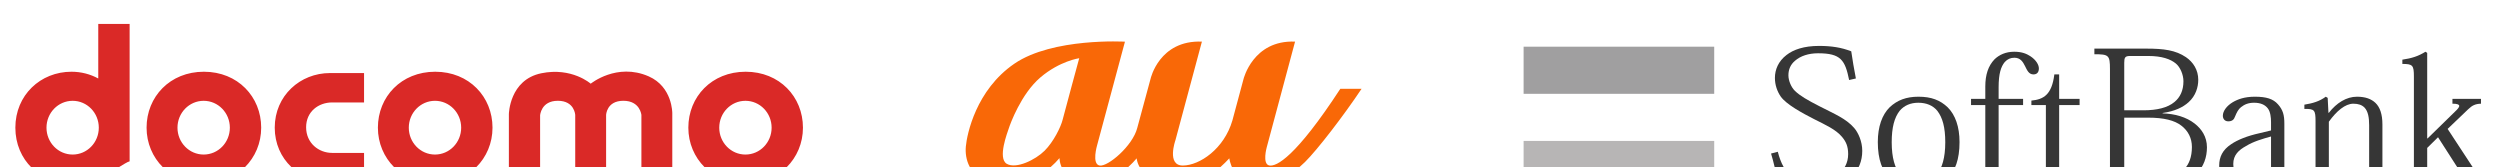 <?xml version="1.0" encoding="UTF-8" standalone="no"?>
<!DOCTYPE svg PUBLIC "-//W3C//DTD SVG 1.1//EN" "http://www.w3.org/Graphics/SVG/1.1/DTD/svg11.dtd">
<svg width="100%" height="100%" viewBox="0 0 329 22" version="1.1" xmlns="http://www.w3.org/2000/svg" xmlns:xlink="http://www.w3.org/1999/xlink" xml:space="preserve" style="fill-rule:evenodd;clip-rule:evenodd;stroke-linejoin:round;stroke-miterlimit:1.414;">
    <g transform="matrix(1,0,0,1,-5520,-4626)">
        <g transform="matrix(1,0,0,1.308,3084,902)">
            <g transform="matrix(0.779,0,0,0.779,568.555,639.939)">
                <g transform="matrix(0.097,0,0,0.074,2145.09,2624.01)">
                    <path d="M2825.17,2870.33L2825.17,3110.06C2818.24,3111.5 2793.77,3130.02 2771.19,3139.82C2748.61,3149.62 2723.91,3149 2723.91,3149C2669.88,3149 2626.17,3108.16 2626.17,3051.34C2626.17,2994.53 2669.88,2953.7 2723.91,2953.7C2740.81,2953.7 2756.7,2957.97 2770.55,2965.5L2770.55,2870.33L2825.17,2870.33ZM2954.5,2953.7C2895.44,2953.7 2854.7,2997.42 2854.7,3051.34C2854.7,3105.27 2897.12,3149 2954.5,3149C3011.87,3149 3054.3,3105.27 3054.3,3051.34C3054.3,2997.42 3013.55,2953.7 2954.5,2953.7ZM3357.36,2953.7C3298.3,2953.7 3257.56,2997.42 3257.56,3051.34C3257.56,3105.27 3299.99,3149 3357.36,3149C3414.73,3149 3457.16,3105.27 3457.16,3051.34C3457.16,2997.42 3416.42,2953.7 3357.36,2953.7ZM3898.03,2953.7C3838.97,2953.7 3798.23,2997.42 3798.23,3051.34C3798.23,3105.27 3840.66,3149 3898.03,3149C3955.4,3149 3997.83,3105.27 3997.83,3051.34C3997.83,2997.42 3957.09,2953.7 3898.03,2953.7ZM3655.01,3146.35L3601.23,3146.35L3601.23,3029.3C3601.23,3029.3 3600.32,3004.4 3570.94,3004.4C3541.55,3004.4 3540.06,3029.92 3540.06,3029.92L3540.06,3146.97L3485.67,3146.35L3485.67,3027.57C3485.67,3027.57 3486.58,2967.81 3542.15,2956.38C3595.46,2945.41 3628.21,2974.58 3628.21,2974.58C3628.21,2974.58 3673.61,2937.33 3729.18,2961.78C3770.82,2980.09 3770.27,3026.07 3770.27,3026.07L3770.27,3146.35L3716.49,3146.35L3716.49,3029.28C3716.49,3029.28 3714.44,3004.4 3685.05,3004.4C3655.67,3004.4 3655.01,3029.28 3655.01,3029.28L3655.01,3146.35ZM3174.03,2956.02L3233.45,2956.02L3233.45,3007.29L3177.9,3007.29C3154.36,3007.29 3132.55,3023.07 3132.55,3050.63C3132.55,3078.19 3154.36,3095.38 3177.9,3095.38L3233.45,3095.38L3233.45,3146.35L3174.03,3146.35C3122.32,3146.35 3077.9,3107.15 3077.9,3051.29C3077.9,2995.43 3122.32,2956.02 3174.03,2956.02ZM2725.94,3098.25C2700.75,3098.25 2680.38,3077.25 2680.38,3051.34C2680.38,3025.44 2700.75,3004.44 2725.94,3004.44C2751.12,3004.44 2771.49,3025.44 2771.49,3051.34C2771.49,3077.25 2751.12,3098.25 2725.94,3098.25ZM2954.12,3098.25C2928.91,3098.25 2908.52,3077.25 2908.52,3051.34C2908.52,3025.44 2928.91,3004.44 2954.12,3004.44C2979.34,3004.44 2999.73,3025.44 2999.73,3051.34C2999.73,3077.25 2979.34,3098.25 2954.12,3098.25ZM3356.99,3098.25C3331.78,3098.25 3311.38,3077.25 3311.38,3051.34C3311.38,3025.44 3331.78,3004.44 3356.99,3004.44C3382.2,3004.44 3402.6,3025.44 3402.6,3051.34C3402.6,3077.25 3382.2,3098.25 3356.99,3098.25ZM3897.65,3098.25C3872.44,3098.25 3852.05,3077.25 3852.05,3051.34C3852.05,3025.44 3872.44,3004.44 3897.65,3004.44C3922.87,3004.44 3943.26,3025.44 3943.26,3051.34C3943.26,3077.25 3922.87,3098.25 3897.65,3098.25Z" style="fill:rgb(218,41,39);"/>
                </g>
                <g transform="matrix(0.117,0,0,0.09,2423.74,2562.62)">
                    <g transform="matrix(4.167,0,0,4.167,1973.36,2978)">
                        <rect x="0" y="23.221" width="66.047" height="16.232" style="fill:rgb(160,159,160);fill-rule:nonzero;"/>
                    </g>
                    <g transform="matrix(4.167,0,0,4.167,1973.36,2978)">
                        <rect x="0" y="55.677" width="66.047" height="16.231" style="fill:rgb(183,181,181);fill-rule:nonzero;"/>
                    </g>
                    <g>
                        <g transform="matrix(4.167,0,0,4.167,1973.36,2978)">
                            <path d="M313.24,54.808L322.792,45.528C324.591,43.858 325.058,42.855 321.845,42.855L321.845,41.194L331.737,41.194L331.737,42.855C329.801,42.917 328.731,43.386 327.201,44.861L320.178,51.541L330.4,67.035C331.871,69.37 333.349,69.638 335.349,69.571L335.349,71.233L327.722,71.233L316.851,54.41L313.099,58.085L313.099,65.159C313.099,69.04 313.24,69.571 316.913,69.571L316.913,71.233L304.491,71.233L304.491,69.571C308.355,69.571 308.491,69.04 308.491,65.159L308.491,33.503C308.491,29.632 308.091,29.16 304.491,29.16L304.491,27.692C307.769,27.217 310.025,26.495 312.498,24.961L313.099,25.357L313.099,54.808L313.24,54.808Z" style="fill:rgb(54,54,54);fill-rule:nonzero;"/>
                        </g>
                        <g transform="matrix(4.167,0,0,4.167,1973.36,2978)">
                            <path d="M297.582,65.291C297.582,69.04 297.858,69.571 300.865,69.571L300.865,71.233L289.564,71.233L289.564,69.571C292.778,69.571 292.983,69.165 292.983,65.159L292.983,50.267C292.983,47.662 292.641,45.528 291.379,44.191C290.509,43.32 289.3,42.855 287.507,42.855C284.696,42.855 281.686,45.388 279.022,49.063L279.022,65.159C279.022,69.165 279.086,69.571 282.229,69.571L282.229,71.233L270.541,71.233L270.541,69.571C274.149,69.571 274.408,69.165 274.408,65.159L274.408,48.932C274.408,45.055 274.075,44.594 270.541,44.653L270.541,43.189C273.48,42.715 275.751,42.057 277.951,40.45L278.618,40.853L278.879,45.989L279.022,45.989C281.686,42.588 285.1,40.45 288.77,40.45C291.646,40.45 293.714,41.194 295.179,42.588C296.716,44.056 297.582,46.465 297.582,49.999L297.582,65.291Z" style="fill:rgb(54,54,54);fill-rule:nonzero;"/>
                        </g>
                        <g transform="matrix(4.167,0,0,4.167,1973.36,2978)">
                            <path d="M267.402,69.24C266.865,69.571 266.26,69.702 265.605,69.702C264.271,69.702 263.602,68.369 263.602,65.359L263.602,49.731C263.602,46.797 263.133,44.994 261.385,43.06C259.725,41.194 257.38,40.45 253.373,40.45C249.839,40.45 247.503,41.315 245.755,42.326C243.629,43.584 242.292,45.388 242.292,46.991C242.292,47.998 242.884,48.932 244.164,48.932C245.565,48.932 246.163,48.269 246.494,47.325C247.095,45.856 247.698,44.718 248.576,44.056C249.771,43.116 251.097,42.528 253.103,42.528C255.317,42.528 256.914,43.189 257.911,44.525C258.782,45.66 258.986,47.662 258.986,49.198L258.986,52.065L255.046,53.006C250.771,53.943 247.435,55.275 245.161,56.812C242.221,58.75 241.021,61.152 241.021,64.228C241.021,66.762 242.094,68.705 243.701,69.974C245.432,71.367 247.698,71.975 249.839,71.975C254.256,71.975 256.914,70.445 259.182,68.297L259.389,68.297C259.991,70.496 261.385,71.706 263.729,71.706C265.468,71.706 266.675,71.31 267.805,70.769L267.402,69.24ZM258.986,65.97C257.32,67.632 255.046,69.434 251.781,69.434C249.771,69.434 248.368,68.772 247.362,67.83C246.367,66.833 245.901,65.359 245.901,63.623C245.901,60.55 247.77,58.817 250.368,57.414C252.844,55.878 256.114,54.943 258.986,54.147L258.986,65.97Z" style="fill:rgb(54,54,54);fill-rule:nonzero;"/>
                        </g>
                        <g transform="matrix(4.167,0,0,4.167,1973.36,2978)">
                            <path d="M232.495,49.675C229.626,47.463 225.76,46.325 221.425,46.189L221.425,46.059C225.624,45.455 228.435,44.127 230.438,42.326C232.896,40.122 233.771,37.167 233.771,34.635C233.771,31.231 232.037,28.559 229.502,26.828C225.889,24.42 221.884,23.886 215.733,23.886L197.776,23.886L197.776,25.825C202.783,25.825 203.177,26.165 203.177,30.961L203.177,64.228C203.177,68.962 202.783,69.296 197.776,69.296L197.776,71.233L219.54,71.233C226.492,71.233 230.438,69.638 233.042,67.104C235.711,64.56 236.78,61.217 236.78,57.882C236.78,54.202 234.906,51.541 232.495,49.675ZM208.124,28.762C208.124,26.965 208.4,26.425 210.125,26.425L216.471,26.425C221.146,26.425 224.156,27.494 226.023,29.035C227.492,30.232 228.636,32.833 228.636,35.103C228.636,38.316 227.492,40.652 225.553,42.248C223.155,44.261 219.413,45.129 214.803,45.129L208.124,45.129L208.124,28.762ZM228.958,65.359C226.686,67.697 223.625,68.705 218.876,68.705L210.594,68.705C208.526,68.705 208.124,68.235 208.124,65.42L208.124,47.662L216.402,47.662C221.884,47.662 225.553,48.603 227.899,50.403C230.298,52.211 231.571,54.808 231.571,57.741C231.571,61.217 230.571,63.701 228.958,65.359Z" style="fill:rgb(54,54,54);fill-rule:nonzero;"/>
                        </g>
                        <g transform="matrix(4.167,0,0,4.167,1973.36,2978)">
                            <path d="M175.95,41.785C180.164,41.391 183.035,39.781 183.905,32.772L185.569,32.772L185.569,41.194L192.653,41.194L192.653,43.32L185.569,43.32L185.569,64.893C185.569,68.029 186.505,69.638 188.839,69.638C190.375,69.638 191.642,69.107 192.988,68.096L194.057,69.571C192.32,71.1 190.25,71.975 187.504,71.975C184.102,71.975 180.97,70.367 180.97,65.159L180.97,43.32L175.95,43.32L175.95,41.785Z" style="fill:rgb(54,54,54);fill-rule:nonzero;"/>
                        </g>
                        <g transform="matrix(4.167,0,0,4.167,1973.36,2978)">
                            <path d="M159.98,43.32L155.036,43.32L155.036,41.194L159.98,41.194L159.98,36.977C159.98,32.903 160.985,29.831 163.188,27.557C164.792,26.024 167.05,24.961 170.005,24.961C172.731,24.961 174.334,25.682 175.67,26.551C177.609,27.832 178.544,29.501 178.544,30.699C178.544,32.037 177.87,32.772 176.67,32.772C175.07,32.772 174.47,31.368 173.741,29.895C173.004,28.425 172.129,27.027 170.067,27.027C168.722,27.027 167.668,27.494 166.727,28.504C165.397,30.097 164.595,32.504 164.595,37.241L164.595,41.194L173.072,41.194L173.072,43.32L164.595,43.32L164.595,65.159C164.595,69.165 164.863,69.571 169.866,69.571L169.866,71.233L154.973,71.233L154.973,69.571C159.638,69.571 159.98,69.107 159.98,65.035L159.98,43.32Z" style="fill:rgb(54,54,54);fill-rule:nonzero;"/>
                        </g>
                        <g transform="matrix(4.167,0,0,4.167,1973.36,2978)">
                            <path d="M146.971,44.127C144.375,41.652 141.304,40.45 136.827,40.45C132.553,40.45 129.481,41.652 126.872,44.056C124.201,46.663 122.734,50.807 122.734,56.081C122.734,62.164 124.339,66.164 126.945,68.63C129.618,70.973 132.819,71.975 136.827,71.975C141.035,71.975 144.313,70.904 146.971,68.506C149.508,66.024 151.05,62.088 151.05,56.081C151.05,50.807 149.59,46.728 146.971,44.127ZM143.301,67.104C141.768,68.832 139.626,69.899 136.827,69.899C134.027,69.899 131.88,68.832 130.35,67.104C128.681,64.961 127.55,61.558 127.55,56.139C127.55,51.002 128.479,47.662 130.283,45.328C131.88,43.453 134.086,42.528 136.758,42.528C139.566,42.528 141.834,43.453 143.365,45.328C145.173,47.662 146.109,51.002 146.109,56.139C146.109,61.558 144.974,64.961 143.301,67.104Z" style="fill:rgb(54,54,54);fill-rule:nonzero;"/>
                        </g>
                        <g transform="matrix(4.167,0,0,4.167,1973.36,2978)">
                            <path d="M112.795,34.704C111.394,27.832 109.917,25.493 102.04,25.493C98.701,25.493 95.96,26.425 94.089,28.029C92.493,29.36 91.757,31.031 91.757,33.105C91.757,34.967 92.761,37.241 94.026,38.449C95.758,40.122 98.298,41.586 102.502,43.726C107.713,46.395 111.662,47.932 114.534,51.201C115.933,52.803 117.343,55.814 117.343,59.082C117.343,62.563 116.135,65.698 113.598,67.968C110.79,70.496 106.384,72.169 100.433,72.169C96.563,72.169 91.824,71.31 87.951,69.899C87.355,65.766 86.611,62.956 85.743,60.017L88.079,59.414C90.224,67.632 93.965,69.638 101.036,69.638C104.11,69.638 106.983,68.772 109.06,67.161C111.123,65.567 112.458,63.225 112.458,60.218C112.458,57.55 111.728,55.94 110.325,54.277C108.189,51.736 104.581,50.138 100.71,48.195C96.634,46.132 91.022,43.116 89.091,40.386C87.886,38.64 87.08,36.44 87.08,33.97C87.08,31.105 88.283,28.228 91.095,26.089C93.493,24.219 97.166,22.957 102.385,22.957C106.65,22.957 110.12,23.491 113.531,24.817C113.927,27.557 114.534,31.161 115.135,34.168L112.795,34.704Z" style="fill:rgb(54,54,54);fill-rule:nonzero;"/>
                        </g>
                    </g>
                </g>
                <g transform="matrix(0.218,0,0,0.166,2560.37,2838.62)">
                    <path d="M75.133,61.219C73.703,66.935 68.131,78.365 61.131,85.365C54.129,92.367 39.128,99.796 31.84,95.511C24.554,91.225 32.412,71.078 33.412,67.936C34.413,64.791 42.842,41.216 57.845,28.357C72.847,15.498 87.992,13.355 87.992,13.355C87.992,13.355 76.562,55.504 75.133,61.219ZM290.321,37.161C255.724,90.341 240.685,97.996 235.194,96.788C229.704,95.581 233.301,82.657 233.301,82.657L255.258,0.439C222.609,-0.923 215.283,29.674 215.283,29.674L206.691,61.775C200.248,83.969 181.275,96.736 168.388,96.856C155.5,96.976 162.541,77.167 162.541,77.167L183.063,0.439C149.976,-0.861 143.291,29.317 143.291,29.317L132.945,67.663C129.364,81.666 110.154,97.93 103.831,96.856C97.505,95.782 101.852,81.079 101.852,81.079L123.426,0.496C123.426,0.496 67.418,-2.79 37.699,17.641C7.979,38.073 0.979,72.507 0.121,82.079C-0.734,91.652 2.693,105.083 18.41,109.226C34.127,113.37 55.416,111.369 72.703,91.081C72.703,91.081 72.564,108.909 94.759,110.817C115.9,112.635 132.468,91.248 132.468,91.248C132.468,91.248 133.901,109.265 159.199,110.578C184.497,111.891 196.071,99.959 204.306,91.248C204.306,91.248 206.107,107.93 222.535,110.345C238.961,112.76 253.254,103.726 262.919,94.15C272.585,84.572 292.847,58.134 306.791,37.161L290.321,37.161Z" style="fill:rgb(249,104,7);fill-rule:nonzero;"/>
                </g>
            </g>
        </g>
    </g>
</svg>
